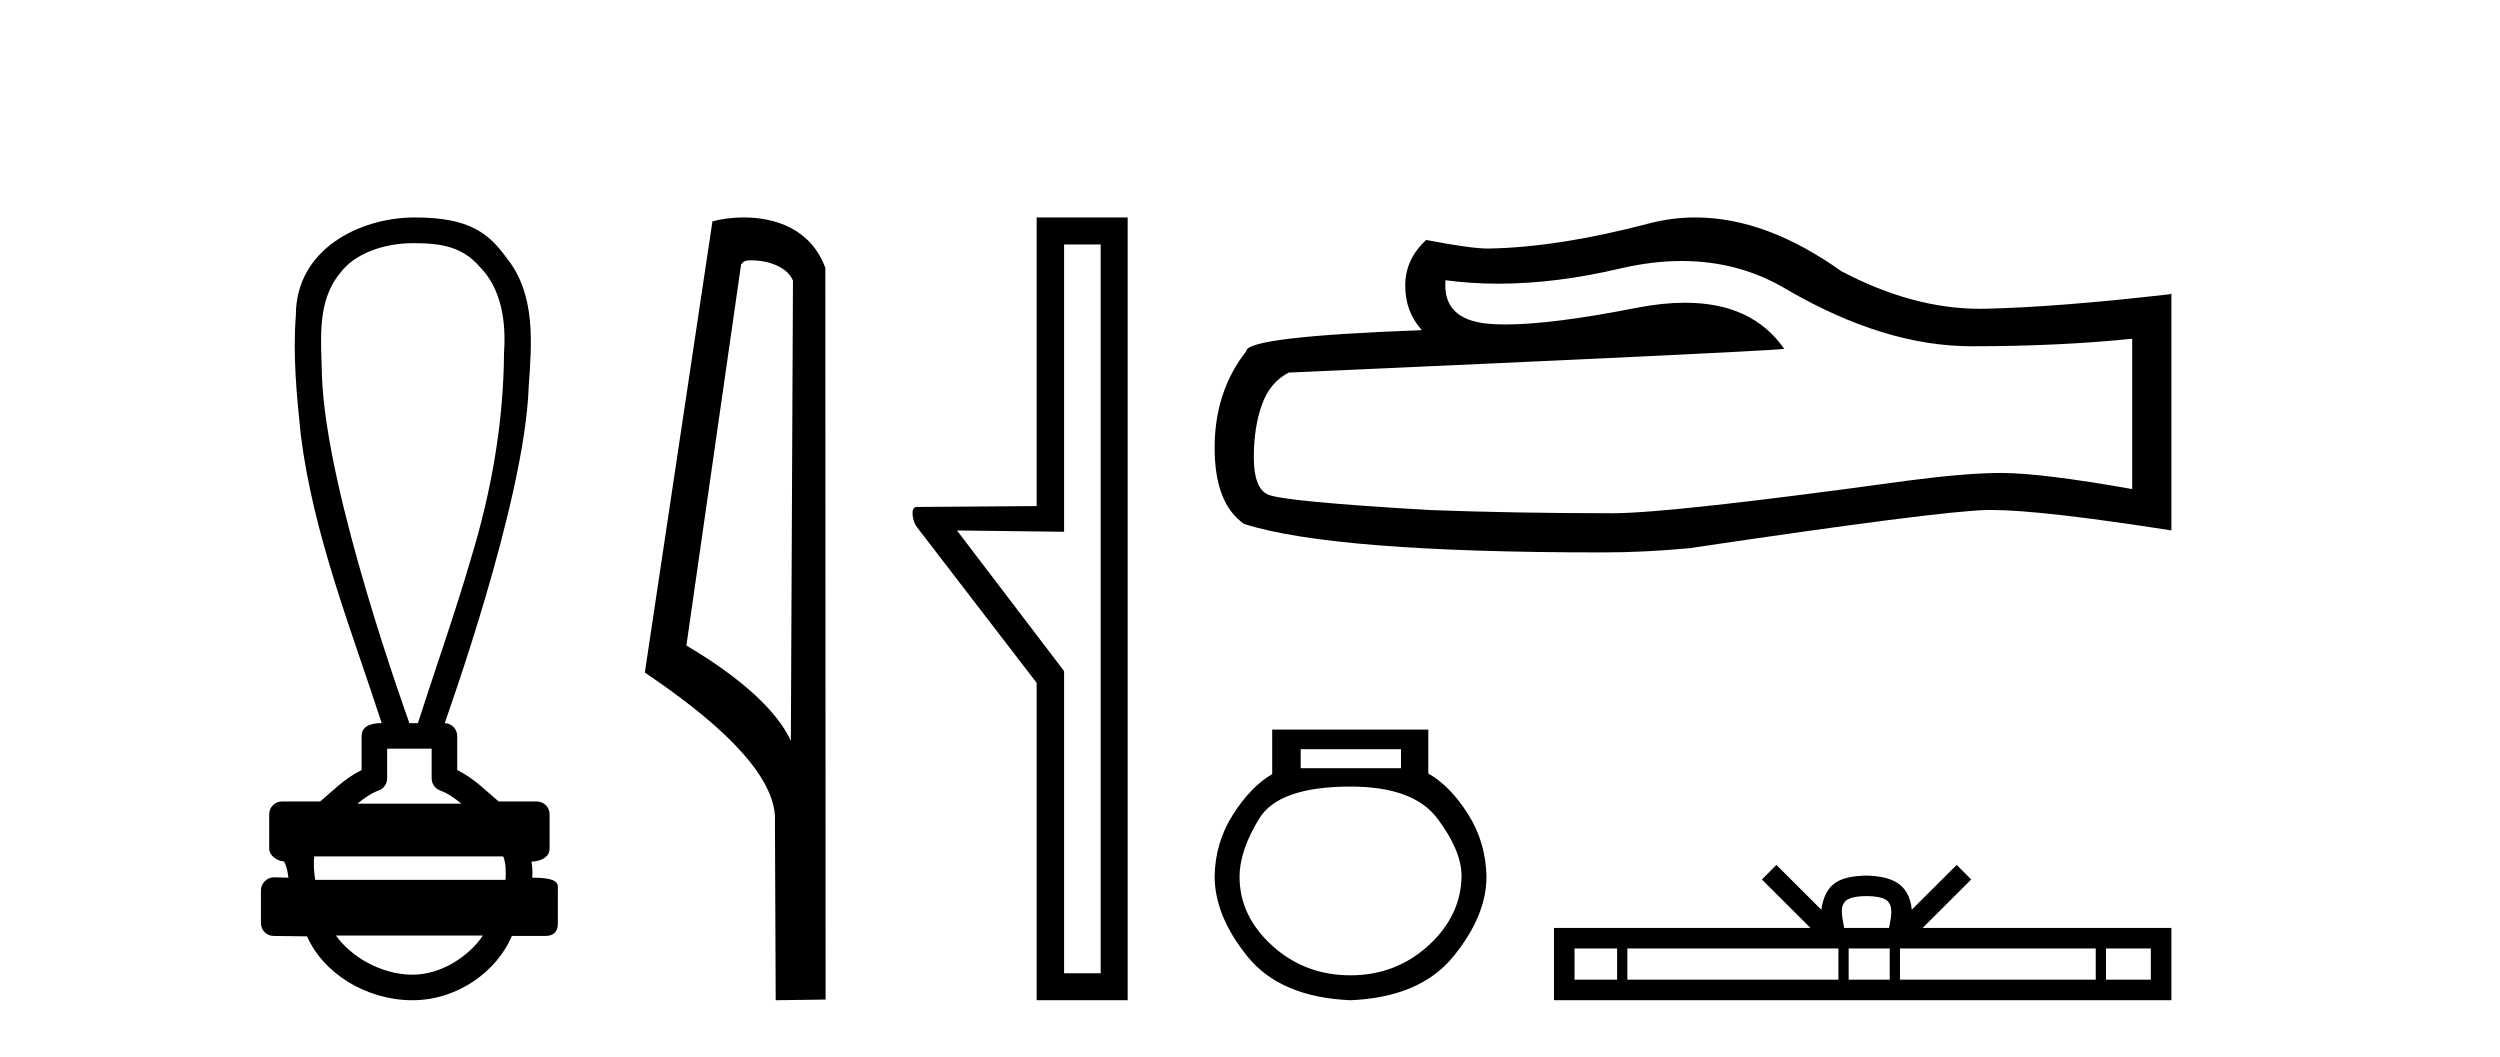 <?xml version='1.0' encoding='UTF-8' standalone='yes'?><svg xmlns='http://www.w3.org/2000/svg' xmlns:xlink='http://www.w3.org/1999/xlink' width='97.0' height='41.0' ><path d='M 16.046 9.434 C 17.182 9.434 17.95 9.602 18.591 10.327 C 19.471 11.203 19.639 12.504 19.556 13.687 C 19.54 16.407 19.059 19.105 18.264 21.702 C 17.641 23.839 16.895 25.938 16.214 28.058 L 15.884 28.058 C 15.855 27.953 12.635 19.133 12.491 14.558 C 12.466 13.225 12.275 11.718 13.187 10.608 C 13.751 9.835 14.89 9.434 16.046 9.434 ZM 16.748 29.049 C 16.748 29.434 16.748 29.819 16.748 30.203 C 16.748 30.412 16.879 30.599 17.076 30.67 C 17.364 30.774 17.629 30.96 17.901 31.182 L 13.868 31.182 C 14.14 30.96 14.405 30.774 14.694 30.67 C 14.89 30.599 15.021 30.412 15.021 30.203 C 15.021 29.819 15.021 29.434 15.021 29.049 ZM 19.522 33.228 C 19.624 33.434 19.639 33.848 19.613 34.138 L 12.23 34.138 C 12.173 33.81 12.165 33.436 12.192 33.228 ZM 18.737 36.298 C 18.202 37.094 17.132 37.818 16.007 37.818 C 14.79 37.818 13.607 37.113 13.035 36.298 ZM 16.098 8.437 C 13.947 8.437 11.48 9.677 11.48 12.226 C 11.357 13.782 11.512 15.349 11.673 16.898 C 12.162 20.753 13.615 24.383 14.811 28.058 C 14.804 28.058 14.795 28.057 14.783 28.057 C 14.623 28.057 14.03 28.074 14.03 28.553 C 14.03 28.994 14.03 29.436 14.03 29.877 C 13.351 30.211 12.879 30.722 12.419 31.097 L 10.941 31.097 C 10.941 31.097 10.941 31.097 10.941 31.097 C 10.667 31.097 10.445 31.318 10.445 31.592 C 10.445 32.037 10.445 32.483 10.445 32.929 C 10.445 33.195 10.755 33.413 11.021 33.424 C 11.14 33.648 11.16 33.848 11.191 34.056 C 11.006 34.05 10.821 34.045 10.635 34.039 C 10.633 34.039 10.631 34.039 10.628 34.039 C 10.357 34.039 10.124 34.282 10.124 34.535 C 10.124 34.963 10.124 35.391 10.124 35.819 C 10.124 36.093 10.346 36.315 10.619 36.315 C 10.965 36.315 11.758 36.331 11.896 36.331 C 11.905 36.331 11.912 36.331 11.915 36.331 C 12.535 37.754 14.2 38.809 16.007 38.809 C 17.763 38.809 19.287 37.678 19.861 36.315 L 21.15 36.315 C 21.614 36.315 21.645 35.992 21.645 35.819 C 21.645 35.391 21.645 34.963 21.645 34.535 C 21.645 34.319 21.739 34.054 20.651 34.054 C 20.667 33.855 20.658 33.646 20.623 33.434 C 21.101 33.404 21.324 33.194 21.324 32.929 C 21.324 32.483 21.324 32.037 21.324 31.592 C 21.323 31.318 21.102 31.097 20.828 31.097 L 19.35 31.097 C 18.89 30.722 18.418 30.211 17.74 29.877 C 17.74 29.436 17.74 28.994 17.74 28.553 C 17.739 28.283 17.523 28.065 17.255 28.059 C 17.266 27.997 20.359 19.484 20.513 15.012 C 20.631 13.329 20.796 11.434 19.67 10.025 C 18.967 9.057 18.229 8.437 16.098 8.437 Z' style='fill:#000000;stroke:none' /><path d='M 29.155 10.1 C 29.78 10.1 30.544 10.34 30.767 10.89 L 30.685 28.751 L 30.685 28.751 C 30.368 28.034 29.427 26.699 26.632 25.046 L 28.754 10.263 C 28.854 10.157 28.851 10.1 29.155 10.1 ZM 30.685 28.751 L 30.685 28.751 C 30.685 28.751 30.685 28.751 30.685 28.751 L 30.685 28.751 L 30.685 28.751 ZM 28.858 8.437 C 28.38 8.437 27.948 8.505 27.643 8.588 L 25.02 26.094 C 26.407 27.044 30.22 29.648 30.068 31.91 L 30.097 38.809 L 32.033 38.783 L 32.023 10.393 C 31.447 8.837 30.016 8.437 28.858 8.437 Z' style='fill:#000000;stroke:none' /><path d='M 42.706 9.484 L 42.706 37.762 L 41.287 37.762 L 41.287 26.039 L 37.131 20.582 L 41.287 20.633 L 41.287 9.484 ZM 40.222 8.437 L 40.222 19.636 L 35.56 19.67 C 35.307 19.67 35.408 20.228 35.56 20.43 L 40.222 26.495 L 40.222 38.809 L 43.753 38.809 L 43.753 8.437 Z' style='fill:#000000;stroke:none' /><path d='M 65.254 10.127 Q 67.502 10.127 69.355 11.248 Q 73.126 13.435 76.5 13.435 Q 79.896 13.435 82.729 13.143 L 82.729 18.976 Q 79.208 18.351 77.646 18.351 L 77.604 18.351 Q 76.334 18.351 74.063 18.643 Q 64.835 19.914 62.564 19.914 Q 58.793 19.914 55.46 19.789 Q 49.752 19.455 49.19 19.185 Q 48.648 18.935 48.648 17.747 Q 48.648 16.581 48.961 15.706 Q 49.273 14.831 50.002 14.456 Q 67.834 13.664 69.23 13.539 Q 67.988 11.746 65.38 11.746 Q 64.533 11.746 63.543 11.935 Q 60.222 12.589 58.422 12.589 Q 58.043 12.589 57.731 12.56 Q 55.96 12.394 56.085 10.873 L 56.085 10.873 Q 57.08 11.007 58.139 11.007 Q 60.365 11.007 62.876 10.415 Q 64.116 10.127 65.254 10.127 ZM 65.784 8.437 Q 64.882 8.437 64.001 8.665 Q 60.439 9.602 57.731 9.644 Q 57.064 9.644 55.335 9.31 Q 54.523 10.06 54.523 11.081 Q 54.523 12.102 55.169 12.81 Q 48.357 13.06 48.357 13.623 Q 47.128 15.185 47.128 17.372 Q 47.128 19.539 48.273 20.33 Q 51.731 21.434 62.168 21.434 Q 63.835 21.434 65.564 21.268 Q 75.23 19.83 77.084 19.789 Q 77.171 19.787 77.266 19.787 Q 79.171 19.787 84.25 20.58 L 84.25 11.373 L 84.208 11.414 Q 79.854 11.914 77.104 11.977 Q 76.963 11.981 76.822 11.981 Q 74.205 11.981 71.438 10.519 Q 68.511 8.437 65.784 8.437 Z' style='fill:#000000;stroke:none' /><path d='M 54.359 29.068 L 54.359 29.805 L 50.467 29.805 L 50.467 29.068 ZM 52.401 30.519 Q 54.842 30.519 55.775 31.763 Q 56.708 33.006 56.708 33.996 Q 56.685 35.539 55.418 36.691 Q 54.151 37.842 52.401 37.842 Q 50.628 37.842 49.361 36.691 Q 48.095 35.539 48.095 34.019 Q 48.095 33.006 48.855 31.763 Q 49.615 30.519 52.401 30.519 ZM 49.361 28.308 L 49.361 30.035 Q 48.532 30.519 47.842 31.601 Q 47.151 32.684 47.128 33.996 Q 47.128 35.539 48.406 37.117 Q 49.684 38.694 52.401 38.809 Q 55.096 38.694 56.385 37.117 Q 57.675 35.539 57.675 34.019 Q 57.652 32.684 56.961 31.59 Q 56.27 30.496 55.418 30.012 L 55.418 28.308 Z' style='fill:#000000;stroke:none' /><path d='M 72.422 34.769 C 72.81 34.769 73.044 34.835 73.165 34.904 C 73.518 35.129 73.35 35.668 73.293 36.004 L 71.551 36.004 C 71.509 35.66 71.319 35.135 71.679 34.904 C 71.8 34.835 72.034 34.769 72.422 34.769 ZM 62.744 36.801 L 62.744 38.012 L 61.092 38.012 L 61.092 36.801 ZM 71.33 36.801 L 71.33 38.012 L 63.142 38.012 L 63.142 36.801 ZM 73.321 36.801 L 73.321 38.012 L 71.728 38.012 L 71.728 36.801 ZM 81.315 36.801 L 81.315 38.012 L 73.719 38.012 L 73.719 36.801 ZM 83.452 36.801 L 83.452 38.012 L 81.713 38.012 L 81.713 36.801 ZM 68.924 33.559 L 68.361 34.124 L 70.246 36.004 L 60.294 36.004 L 60.294 38.809 L 84.25 38.809 L 84.25 36.004 L 74.598 36.004 L 76.483 34.124 L 75.919 33.559 L 74.177 35.297 C 74.072 34.244 73.35 34.002 72.422 33.972 C 71.43 33.998 70.821 34.223 70.667 35.297 L 68.924 33.559 Z' style='fill:#000000;stroke:none' /></svg>